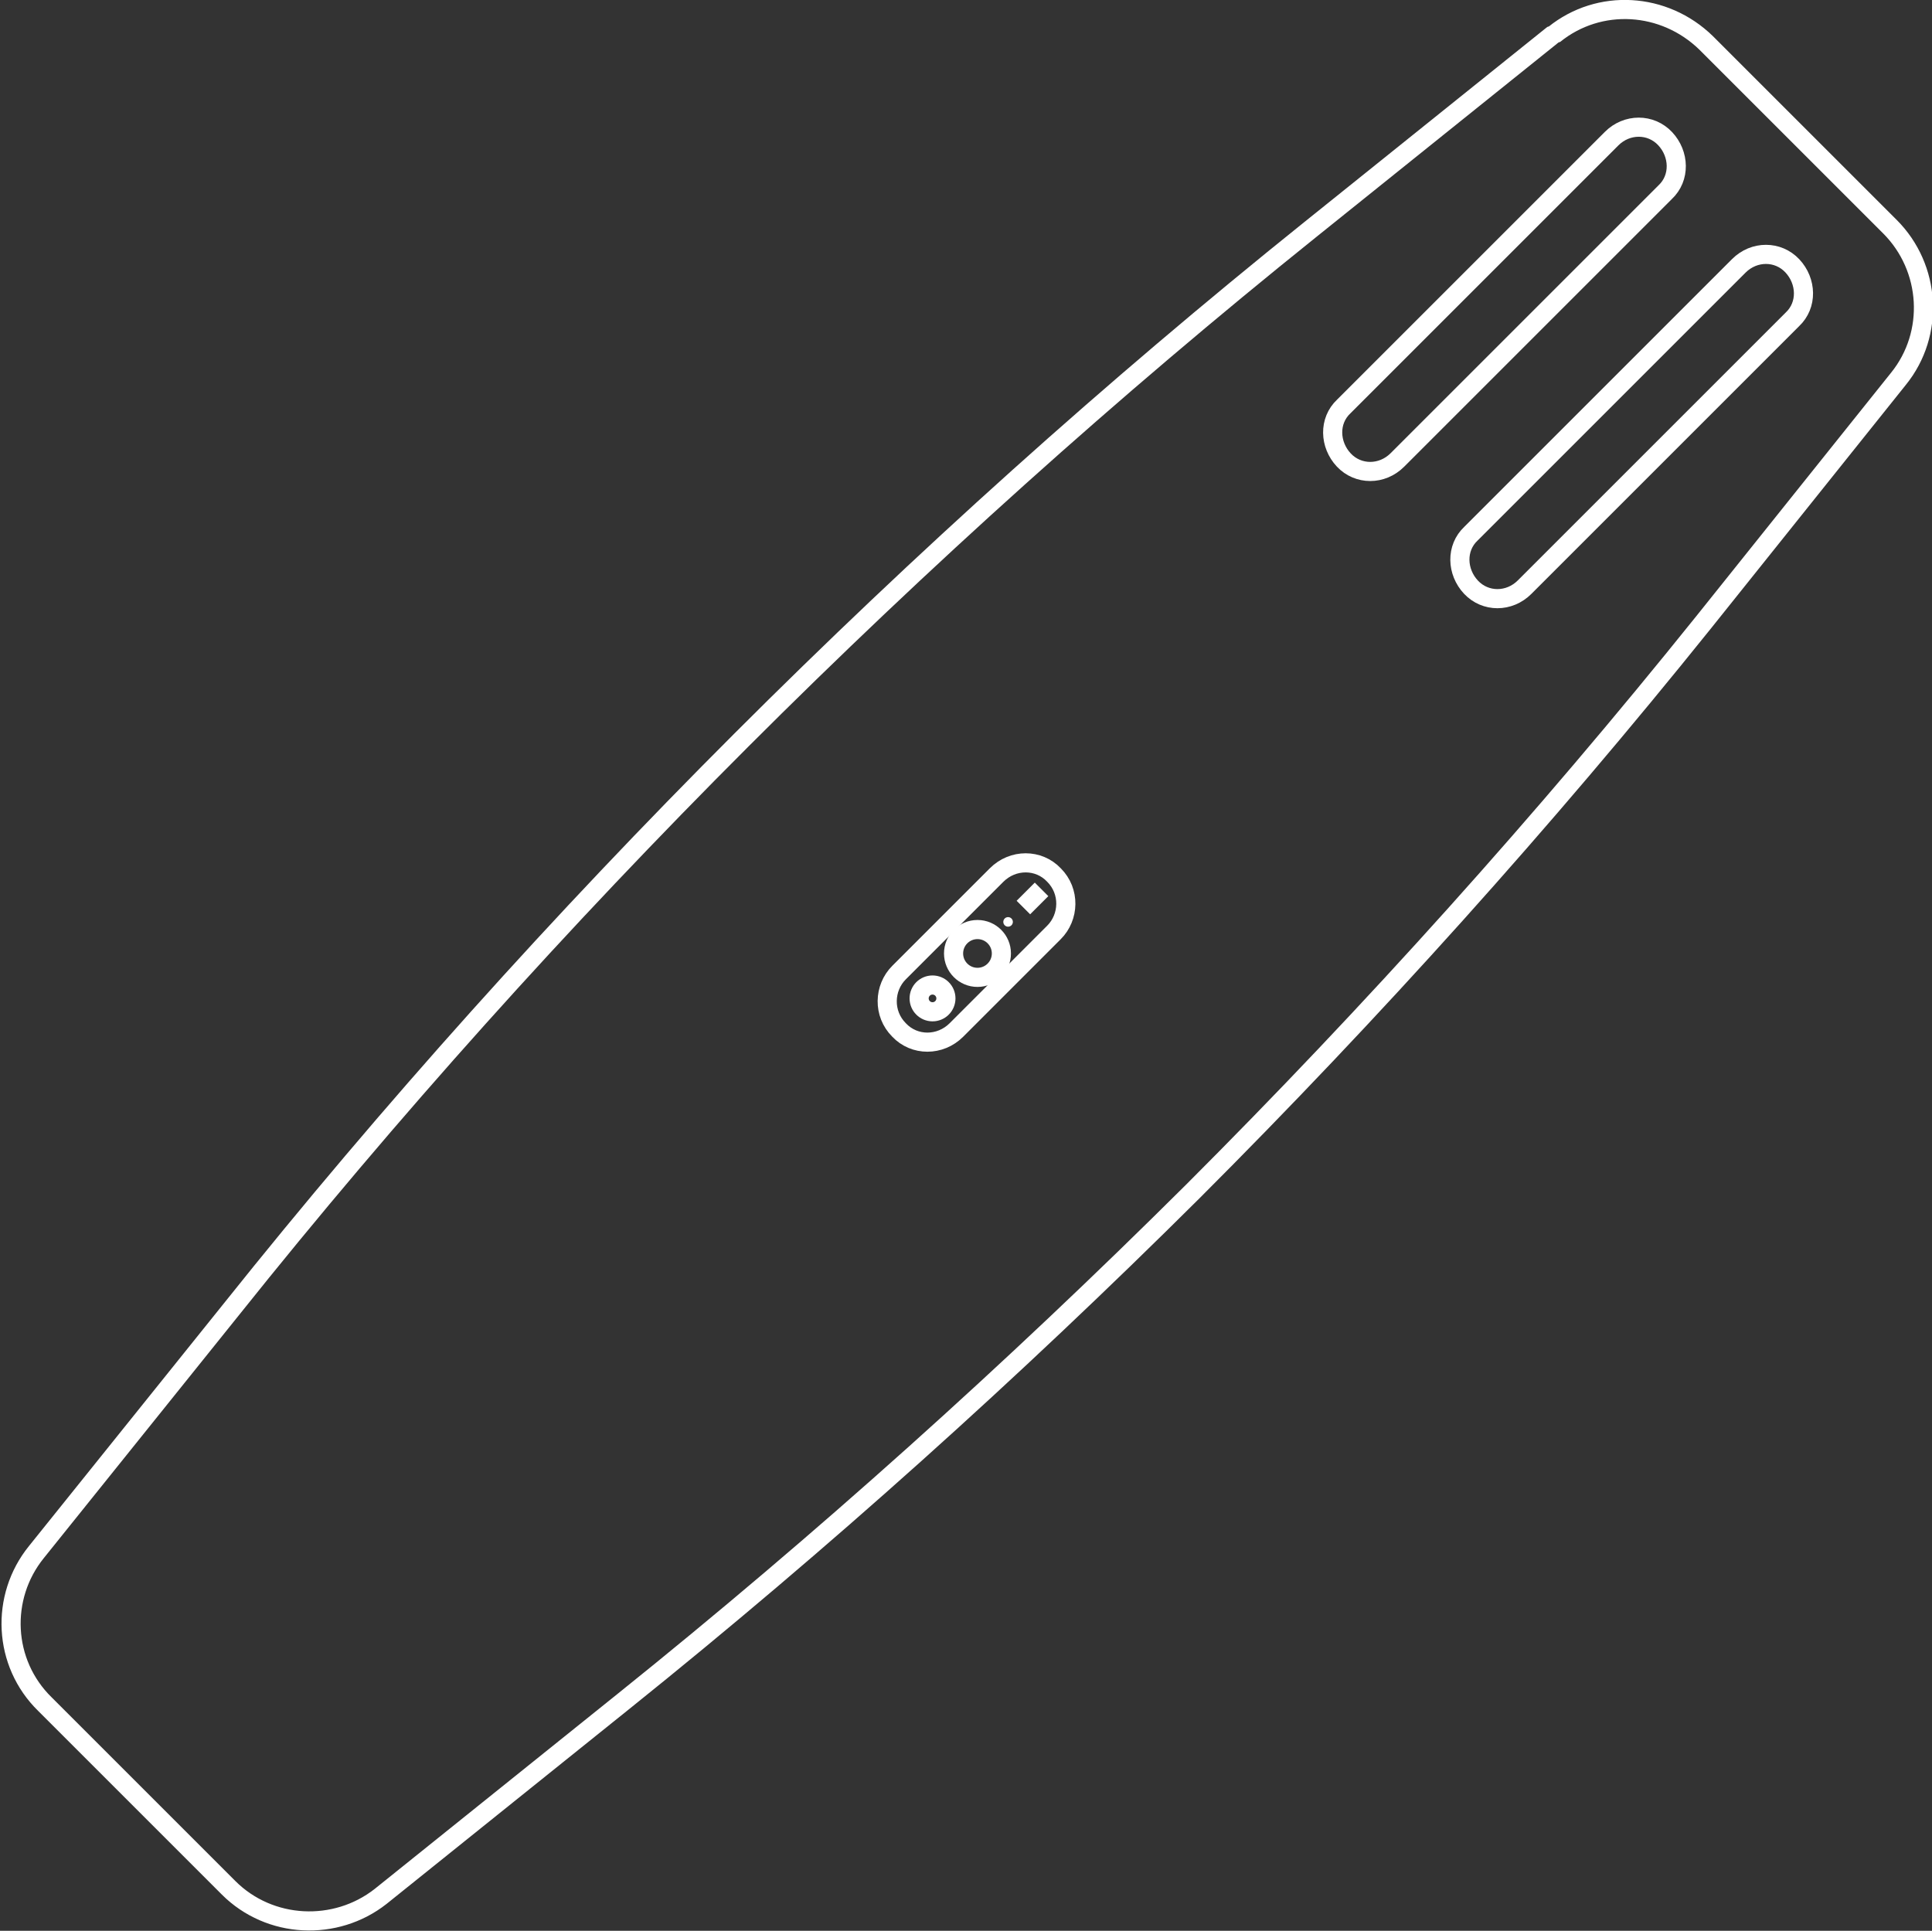 <?xml version="1.0" encoding="UTF-8"?>
<svg id="Calque_2" xmlns="http://www.w3.org/2000/svg" version="1.1" viewBox="0 0 202 201.9">
  <rect x="0" y="0" width="202" height="201.9" fill="#333333" stroke="none"/>
  <!-- Generator: Adobe Illustrator 29.4.0, SVG Export Plug-In . SVG Version: 2.1.0 Build 152)  -->
  <defs>
    <style>
      .st0 {
        fill: #fff;
      }

      .st1 {
        stroke-width: 2px;
      }

      .st1, .st2 {
        fill: none;
        stroke: #fff;
        stroke-linejoin: bevel;
      }

      .st2 {
        stroke-width: 2px;
      }
    </style>
  </defs>
  <g id="Calque_1-2">
    <g>
      <path class="st2" d="M162.4,3.6l-25.4,20.4c-20.8,16.7-40.6,34.5-59.5,53.4h0c-18.8,18.8-36.7,38.7-53.3,59.5l-20.4,25.4C0,167,.3,173.9,4.7,178.2l19.2,19.2c4.3,4.3,11.2,4.6,15.9.9l25.4-20.4c20.8-16.7,40.6-34.5,59.5-53.3h0c18.8-18.8,36.7-38.7,53.4-59.5l20.4-25.5c3.8-4.7,3.4-11.6-.9-15.9l-19.2-19.2c-4.4-4.3-11.2-4.7-15.9-.9h-.1Z"/>
      <path class="st2" d="M187.4,33.4l-28,28c-1.6,1.6-4.1,1.6-5.6,0s-1.6-4.1,0-5.6l28-28c1.6-1.6,4.1-1.6,5.6,0s1.6,4.1,0,5.6Z"/>
      <path class="st2" d="M174.1,20.1l-28,28c-1.6,1.6-4.1,1.6-5.6,0s-1.6-4.1,0-5.6l28-28c1.6-1.6,4.1-1.6,5.6,0s1.6,4.1,0,5.6Z"/>
      <g>
        <path class="st1" d="M94,101.7l10.2-10.2c1.7-1.7,4.4-1.7,6,0h0c1.7,1.7,1.6,4.4,0,6l-10.2,10.2c-1.7,1.7-4.4,1.7-6,0h0c-1.7-1.7-1.6-4.4,0-6Z"/>
        <circle class="st2" cx="102.2" cy="99.7" r="2.5"/>
        <circle class="st2" cx="97.5" cy="104.4" r="1.4"/>
        <circle class="st0" cx="105.4" cy="96.4" r=".5"/>
        <line class="st2" x1="107" y1="94.9" x2="108.9" y2="93"/>
      </g>
    </g>
  </g>
</svg>